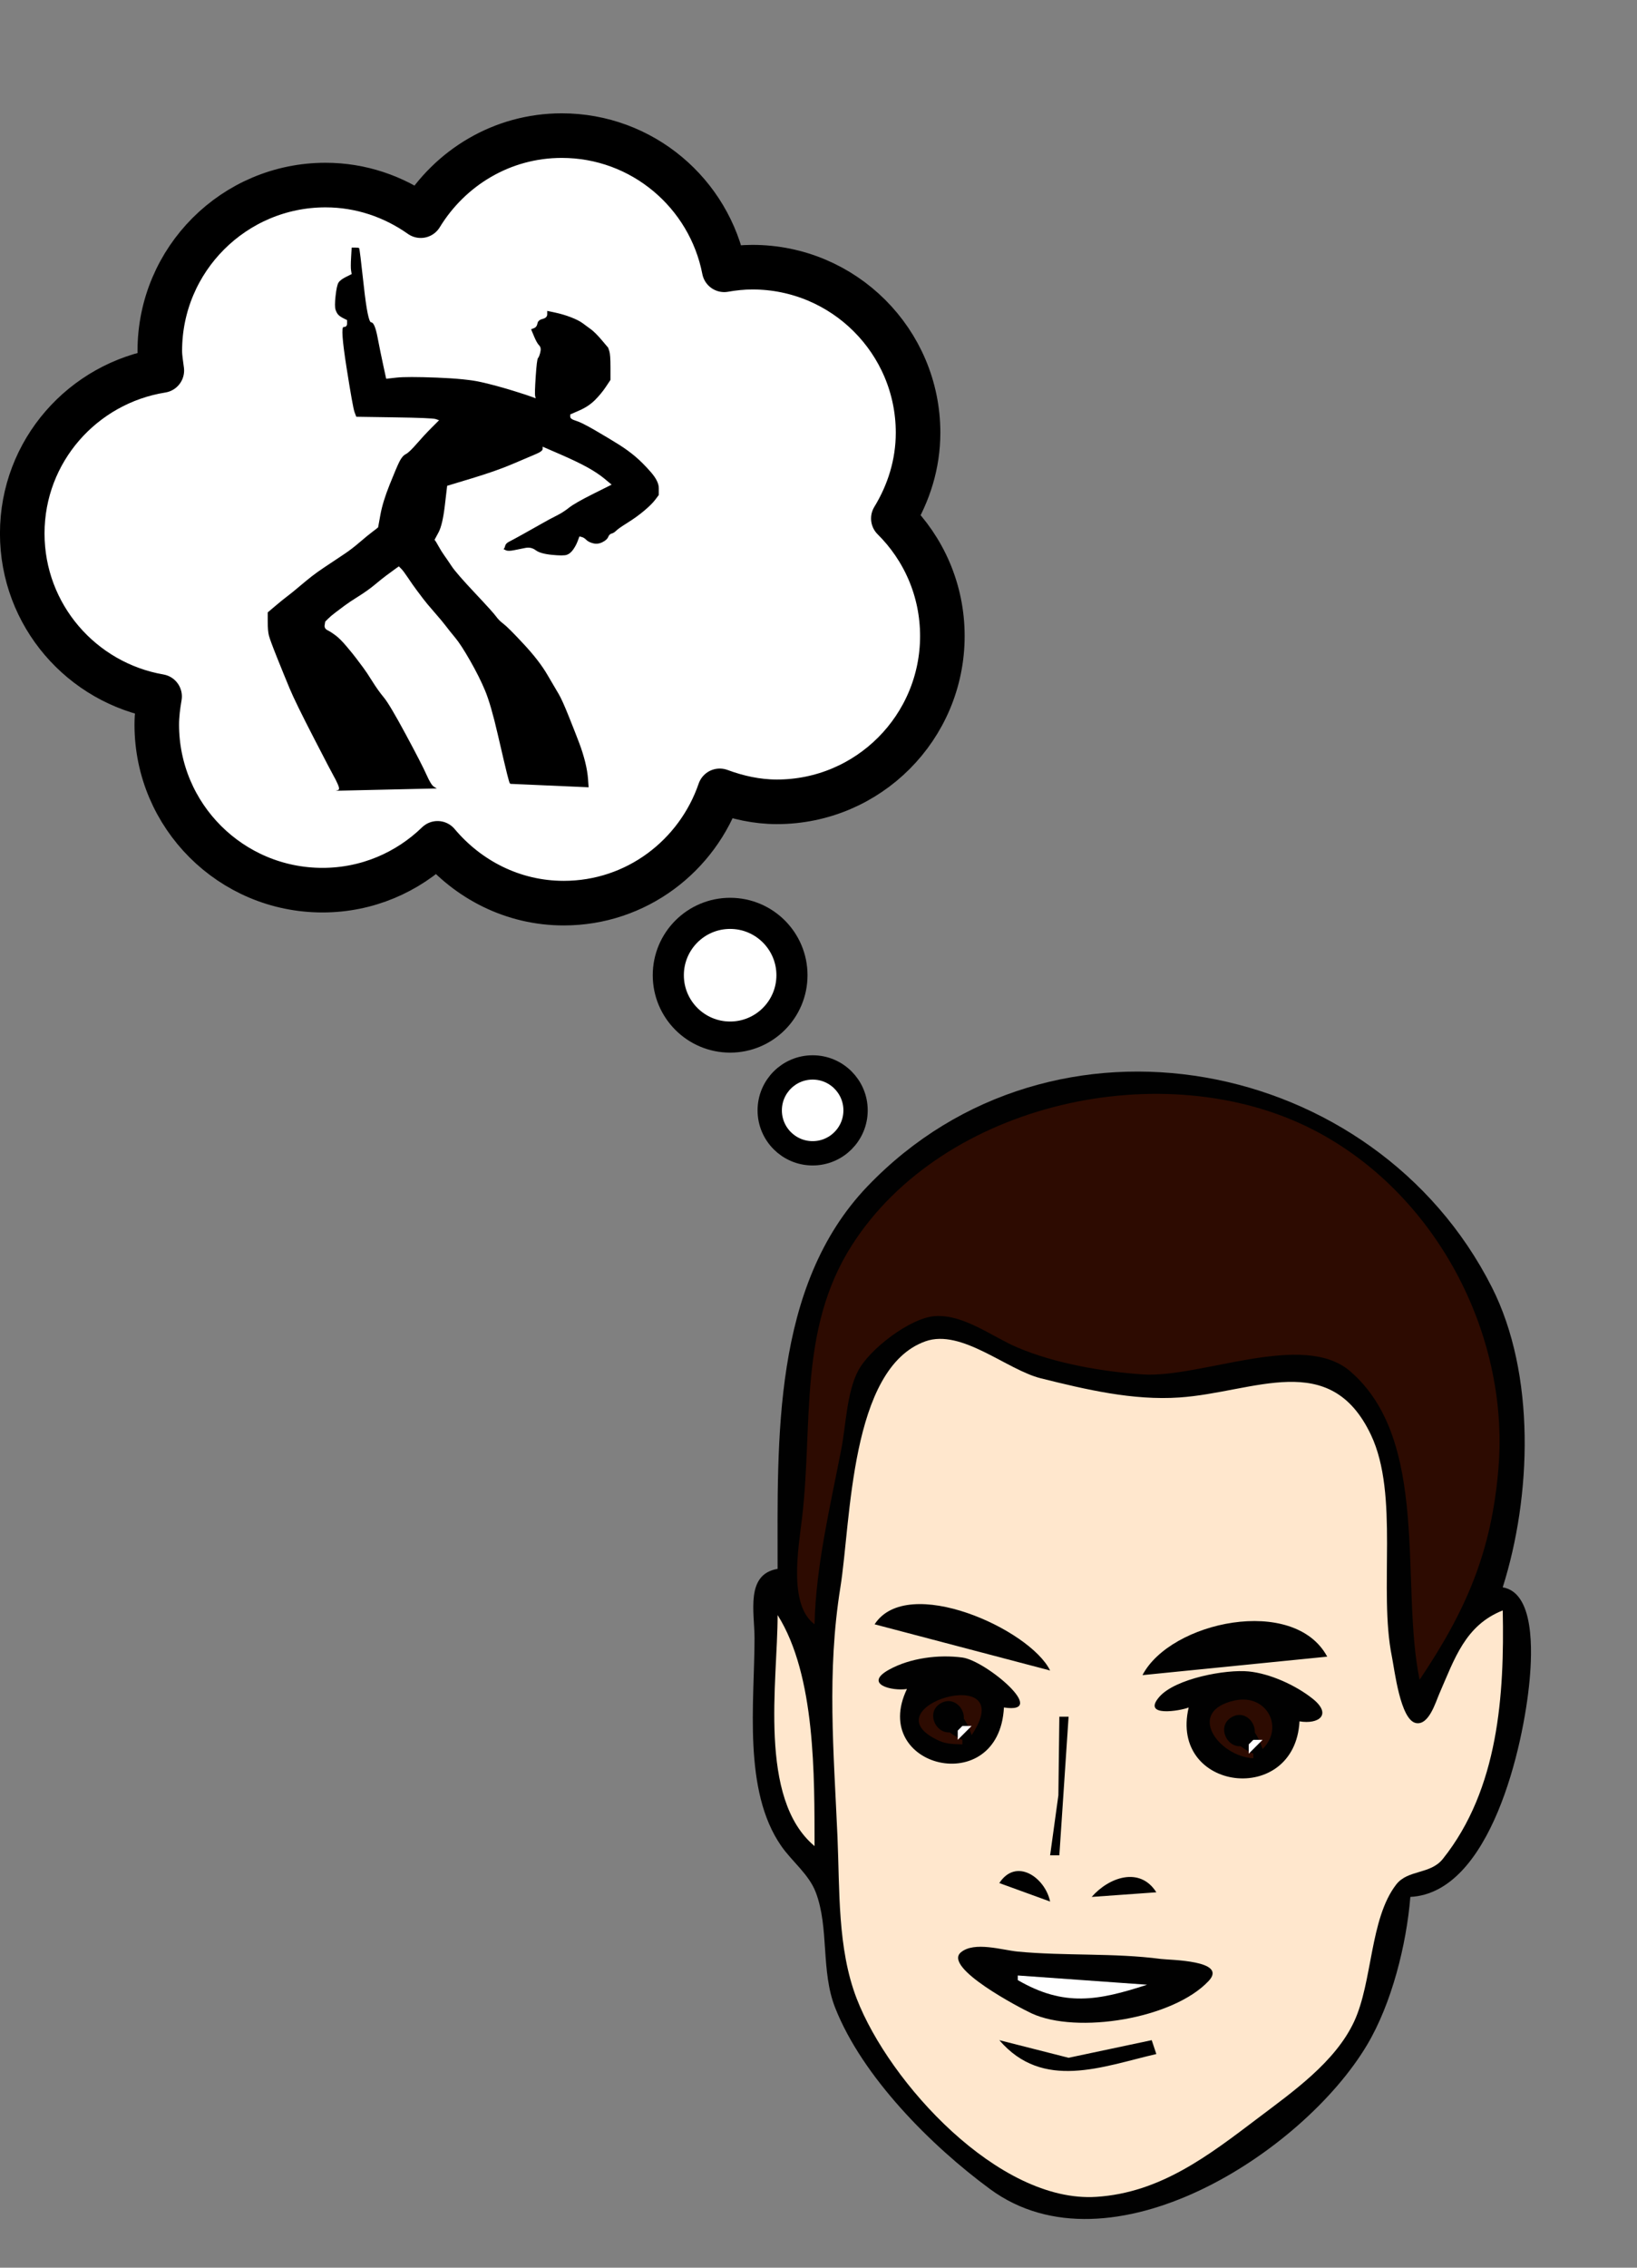 <?xml version="1.0" encoding="UTF-8" standalone="no"?>
<svg
   xmlns:dc="http://purl.org/dc/elements/1.1/"
   xmlns:cc="http://creativecommons.org/ns#"
   xmlns:rdf="http://www.w3.org/1999/02/22-rdf-syntax-ns#"
   xmlns:svg="http://www.w3.org/2000/svg"
   xmlns="http://www.w3.org/2000/svg"
   xmlns:xlink="http://www.w3.org/1999/xlink"
   xmlns:sodipodi="http://sodipodi.sourceforge.net/DTD/sodipodi-0.dtd"
   xmlns:inkscape="http://www.inkscape.org/namespaces/inkscape"
   id="svg2"
   sodipodi:docname="Jump think.svg"
   viewBox="0 0 260 360"
   version="1.1"
   inkscape:version="0.48.4 r9939"
   width="100%"
   height="100%"
   inkscape:export-filename="C:\Users\James\Desktop\Will\Sit think.png"
   inkscape:export-xdpi="212.25"
   inkscape:export-ydpi="212.25">
  <rect x="0" y="0" width="260" height="360" fill="#808080" stroke="none"/>
  <defs
     id="defs18">
    <linearGradient
       inkscape:collect="always"
       x1="87.645"
       y1="283.6"
       gradientTransform="matrix(0.305,0.015,-0.019,0.385,332.44,427.77)"
       x2="39.95"
       gradientUnits="userSpaceOnUse"
       xlink:href="#linearGradient3655"
       y2="278.41"
       id="linearGradient2467" />
    <linearGradient
       inkscape:collect="always"
       x1="87.645"
       y1="283.6"
       gradientTransform="matrix(-0.305,0.015,0.019,0.385,411.7,427.77)"
       x2="39.95"
       gradientUnits="userSpaceOnUse"
       xlink:href="#linearGradient3655"
       y2="278.41"
       id="linearGradient2464" />
    <linearGradient
       inkscape:collect="always"
       x1="245.31"
       y1="461.14"
       gradientTransform="matrix(0.325,0,0,0.376,292.25,358.55)"
       x2="245.31"
       gradientUnits="userSpaceOnUse"
       xlink:href="#linearGradient3655"
       y2="546.16"
       id="linearGradient2443" />
    <linearGradient
       inkscape:collect="always"
       x1="480.49"
       y1="417.11"
       x2="480.49"
       gradientUnits="userSpaceOnUse"
       xlink:href="#linearGradient3655"
       y2="325.73"
       id="linearGradient9877" />
    <linearGradient
       id="linearGradient3655">
      <stop
         offset="0"
         style="stop-color:#ffffff"
         id="stop3657" />
      <stop
         offset="1"
         style="stop-color:#ffffff;stop-opacity:0"
         id="stop3659" />
    </linearGradient>
  </defs>
  <sodipodi:namedview
     id="namedview32"
     bordercolor="#666666"
     inkscape:pageshadow="2"
     guidetolerance="10"
     pagecolor="#ffffff"
     gridtolerance="10"
     inkscape:window-maximized="1"
     inkscape:zoom="0.89702958"
     objecttolerance="10"
     borderopacity="1"
     inkscape:current-layer="g3035"
     inkscape:cx="-85.247666"
     inkscape:cy="245.51847"
     inkscape:window-y="-9"
     inkscape:window-x="1911"
     inkscape:window-width="1280"
     showgrid="false"
     inkscape:pageopacity="0"
     inkscape:window-height="725" />
  <g
     id="g3058"
     transform="translate(5.518,4.73)">
    <path
       d="m 117.989,244.329 c -5.145,0.858 -3.668,6.904 -3.668,11.003 0,10.181 -1.889,24.191 4.255,33.009 1.723,2.473 4.375,4.466 5.47,7.335 2.161,5.661 0.764,12.453 3.086,18.338 4.327,10.968 15.245,21.904 24.6,28.781 19.029,13.989 49.695,-5.763 59.891,-22.913 3.906,-6.569 6.242,-15.891 6.861,-23.473 12.767,-0.664 17.994,-23.976 18.946,-34.476 0.393,-4.334 0.831,-13.818 -4.276,-14.671 4.59,-14.481 5.273,-33.848 -1.741,-47.68 -18.58,-36.639 -69.686,-46.739 -99.152,-15.984 -15.159,15.828 -14.275,40.248 -14.275,60.73 z"
       inkscape:connector-curvature="0"
       style="fill:#010101"
       id="path6" />
    <path
       d="m 123.858,253.131 c 0.191,-9.228 2.511,-18.823 4.257,-27.874 0.734,-3.806 0.858,-8.932 2.663,-12.375 1.796,-3.425 8.241,-8.376 12.152,-8.672 4.602,-0.348 9.15,3.295 13.204,5.001 5.972,2.513 13.356,3.802 19.805,4.244 9.268,0.635 25.474,-6.955 32.98,-0.5 12.778,10.988 7.922,33.883 11.032,48.98 7.445,-11.069 11.465,-20.385 12.536,-33.743 1.702,-21.33 -10.071,-43.618 -29.407,-53.561 -23.62,-12.145 -58.81,-4.398 -73.314,18.352 -8.506,13.343 -6.137,28.345 -7.899,43.279 -0.552,4.68 -2.212,13.776 1.991,16.871 z"
       inkscape:connector-curvature="0"
       style="fill:#2d0b01"
       id="path8" />
    <path
       d="m 233.155,250.931 c -5.969,2.349 -7.662,7.716 -10.064,13.204 -0.584,1.334 -1.667,5.083 -3.722,4.672 -2.485,-0.498 -3.396,-8.473 -3.816,-10.54 -2.143,-10.555 1.199,-25.666 -3.327,-35.21 -6.492,-13.692 -18.5,-6.75 -30.42,-5.934 -7.394,0.507 -14.876,-1.269 -22.006,-3.043 -5.436,-1.352 -12.601,-7.914 -18.338,-5.872 -11.991,4.267 -11.811,28.515 -13.504,39.056 -2.17,13.511 -1.053,26.095 -0.461,39.611 0.366,8.366 -0.024,17.725 3.05,25.674 5.167,13.364 22.593,32.466 38.057,31.476 10.185,-0.652 17.825,-6.556 25.674,-12.499 5.498,-4.162 12.269,-8.89 15.266,-15.309 2.962,-6.344 2.485,-16.33 6.691,-21.773 1.856,-2.401 5.414,-1.569 7.409,-4.068 8.883,-11.128 9.785,-26.136 9.514,-39.442 z"
       inkscape:connector-curvature="0"
       style="fill:#ffe7cd"
       id="path10" />
    <path
       d="m 133.394,253.131 27.874,7.335 c -3.208,-6.566 -22.666,-15.37 -27.874,-7.335 z"
       inkscape:connector-curvature="0"
       style="fill:#010101"
       id="path12" />
    <path
       d="m 117.989,251.664 c 0,10.524 -3.146,29.152 5.868,36.677 -0.03,-11.057 0.197,-27.039 -5.868,-36.677 z"
       inkscape:connector-curvature="0"
       style="fill:#ffe7cd"
       id="path14" />
    <path
       d="m 175.939,261.2 29.341,-2.934 c -5.261,-9.781 -24.908,-5.599 -29.341,2.934 m -37.41,2.201 c -6.017,12.521 14.645,17.544 15.404,2.934 7.291,1.119 -2.865,-7.433 -6.602,-7.931 -3.758,-0.5 -8.268,0.064 -11.624,1.915 -4.151,2.29 0.411,3.456 2.822,3.082 m 44.746,2.934 c -3.132,13.315 16.861,15.783 17.605,2.201 3.073,0.517 5.224,-1.089 2.088,-3.591 -2.671,-2.131 -6.746,-3.99 -10.157,-4.331 -3.649,-0.365 -11.653,1.13 -14.185,4.022 -2.892,3.305 3.349,2.234 4.649,1.7 z"
       inkscape:connector-curvature="0"
       style="fill:#010101"
       id="path16" />
    <path
       d="m 147.331,272.203 v -0.734 c -7.557,-3.443 -1.069,-8.794 1.467,-0.734 7.972,-11.891 -17.077,-4.422 -5.073,0.923 1.143,0.509 2.389,0.478 3.606,0.544 z"
       inkscape:connector-curvature="0"
       style="fill:#2d0b01"
       id="path18" />
    <path
       d="m 143.896,265.667 c -2.757,1.592 -0.289,5.866 2.468,4.275 2.757,-1.592 0.289,-5.866 -2.468,-4.275 z"
       inkscape:connector-curvature="0"
       style="fill:#010101"
       id="path20" />
    <path
       d="m 193.544,274.404 v -0.734 c -7.557,-3.443 -1.069,-8.794 1.467,-0.734 3.489,-3.433 0.656,-8.805 -4.398,-7.718 -7.871,1.693 -2.606,8.882 2.93,9.185 z"
       inkscape:connector-curvature="0"
       style="fill:#2d0b01"
       id="path22" />
    <path
       d="m 190.111,267.868 c -2.757,1.592 -0.289,5.866 2.468,4.275 2.757,-1.592 0.289,-5.866 -2.468,-4.275 m -27.376,-0.066 -0.154,12.47 -1.313,9.536 h 1.467 l 1.467,-22.006 h -1.467 z"
       inkscape:connector-curvature="0"
       style="fill:#010101"
       id="path24" />
    <path
       d="m 147.331,269.269 -0.734,0.734 v 0.734 0.734 l 2.201,-2.201 h -1.467 m 46.213,2.201 -0.734,0.734 v 0.734 0.734 l 2.201,-2.201 h -1.467 z"
       inkscape:connector-curvature="0"
       style="fill:#ffffff"
       id="path26" />
    <path
       d="m 153.199,294.209 8.069,2.934 c -0.795,-3.817 -5.38,-7.034 -8.069,-2.934 m 14.671,2.201 10.27,-0.734 c -2.613,-4.142 -7.536,-2.396 -10.27,0.734 m -20.787,8.809 c -2.837,2.415 9.375,8.81 11.251,9.679 7.174,3.324 22.467,0.888 28.122,-5.155 3.079,-3.291 -6.197,-3.304 -7.583,-3.486 -7.503,-0.985 -15.211,-0.453 -22.74,-1.169 -2.434,-0.232 -6.93,-1.673 -9.05,0.131 z"
       inkscape:connector-curvature="0"
       style="fill:#010101"
       id="path28" />
    <path
       d="m 156.133,308.88 v 0.734 c 7.376,4.285 12.755,3.266 20.539,0.734 l -20.539,-1.467 z"
       inkscape:connector-curvature="0"
       style="fill:#ffffff"
       id="path30" />
    <path
       d="m 153.199,319.149 c 6.931,8.064 16.356,4.186 24.94,2.201 l -0.734,-2.201 -13.204,2.796 -11.003,-2.795 z"
       inkscape:connector-curvature="0"
       style="fill:#010101"
       id="path32" />
  </g>
  <g
     transform="matrix(0.652,0,0,0.652,-174.73,-173.966)"
     inkscape:label="Layer 1"
     id="layer1">
    <path
       d="m 404.83,299.84 c -14.6,0 -27.26,7.87 -34.35,19.49 -6.57,-4.64 -14.54,-7.45 -23.19,-7.45 -22.28,0 -40.37,18.09 -40.37,40.37 0,1.63 0.3,3.2 0.49,4.78 -19.23,3.07 -34,19.59 -34,39.68 0,19.91 14.48,36.39 33.46,39.68 -0.38,2.23 -0.69,4.51 -0.69,6.86 0,22.27 18.09,40.31 40.37,40.31 10.91,0 20.76,-4.35 28.03,-11.4 7.4,8.81 18.34,14.56 30.74,14.56 17.69,0 32.56,-11.49 38,-27.34 4.36,1.61 9,2.67 13.92,2.67 22.27,0 40.31,-18.1 40.31,-40.37 0,-11.2 -4.56,-21.31 -11.94,-28.62 3.73,-6.11 6.02,-13.2 6.02,-20.88 0,-22.27 -18.09,-40.31 -40.36,-40.31 -2.35,0 -4.63,0.25 -6.86,0.64 -3.6,-18.6 -19.94,-32.67 -39.58,-32.67 z"
       style="fill:#ffffff;stroke:#000000;stroke-width:10.857;stroke-linejoin:round"
       id="path3422"
       inkscape:connector-curvature="0" />
    <path
       sodipodi:cx="174.30678"
       sodipodi:cy="484.92569"
       transform="matrix(1.579,0,0,1.579,170.62,-261.43)"
       d="m 183.846,484.926 c 0,5.268 -4.271,9.539 -9.539,9.539 -5.268,0 -9.539,-4.271 -9.539,-9.539 0,-5.268 4.271,-9.539 9.539,-9.539 5.268,0 9.539,4.271 9.539,9.539 z"
       sodipodi:type="arc"
       style="fill:#ffffff;stroke:#000000;stroke-width:4.799;stroke-linejoin:round"
       sodipodi:ry="9.5391769"
       sodipodi:rx="9.5391769"
       id="path3424" />
    <path
       sodipodi:cx="174.30678"
       sodipodi:cy="484.92569"
       transform="matrix(1.096,0,0,1.096,274.91,5.696)"
       d="m 183.846,484.926 c 0,5.268 -4.271,9.539 -9.539,9.539 -5.268,0 -9.539,-4.271 -9.539,-9.539 0,-5.268 4.271,-9.539 9.539,-9.539 5.268,0 9.539,4.271 9.539,9.539 z"
       sodipodi:type="arc"
       style="fill:#ffffff;stroke:#000000;stroke-width:5.403;stroke-linejoin:round"
       sodipodi:ry="9.5391769"
       sodipodi:rx="9.5391769"
       id="path3426" />
  </g>
  <g
     transform="translate(161.195,-249.684)"
     id="g3035">
    <path
       id="path2"
       d="m -104.791,288.988 q 0.548,0 0.639,0.091 0.091,0.091 0.731,5.937 0.639,5.846 1.187,5.846 0.548,0 1.005,2.375 0.457,2.375 0.913,4.476 l 0.457,2.101 1.644,-0.183 q 1.644,-0.183 6.394,0 4.75,0.183 7.125,0.731 2.375,0.548 4.75,1.279 2.375,0.731 3.106,1.005 l 0.731,0.274 -0.091,-0.365 q -0.091,-0.365 0.091,-3.106 0.183,-2.74 0.365,-2.923 0.183,-0.183 0.365,-0.913 0.183,-0.731 -0.183,-1.096 -0.365,-0.365 -0.822,-1.461 l -0.457,-1.096 0.457,-0.183 q 0.457,-0.183 0.548,-0.731 0.091,-0.548 0.822,-0.731 0.731,-0.183 0.731,-0.731 l 0,-0.548 1.279,0.274 q 1.279,0.274 2.466,0.731 1.187,0.457 1.827,0.913 0.639,0.457 1.37,1.005 0.731,0.548 1.736,1.736 l 1.005,1.187 0.183,0.548 q 0.183,0.548 0.183,2.558 l 0,2.01 -0.731,1.096 q -0.731,1.096 -1.736,2.101 -1.005,1.005 -2.466,1.644 l -1.461,0.639 0,0.365 q 0,0.365 0.913,0.639 0.913,0.274 3.106,1.553 2.192,1.279 3.654,2.192 1.461,0.913 2.649,1.918 1.187,1.005 2.466,2.466 1.279,1.461 1.279,2.558 l 0,1.096 -0.548,0.731 q -0.548,0.731 -1.736,1.736 -1.187,1.005 -2.649,1.918 -1.461,0.913 -1.827,1.279 -0.365,0.365 -0.731,0.457 -0.365,0.091 -0.548,0.548 -0.183,0.457 -0.913,0.822 -0.731,0.365 -1.461,0.183 -0.731,-0.183 -1.096,-0.548 -0.365,-0.365 -0.731,-0.457 l -0.365,-0.091 -0.274,0.731 q -0.274,0.731 -0.731,1.37 -0.457,0.639 -1.005,0.822 -0.548,0.183 -2.375,0 -1.827,-0.183 -2.558,-0.731 -0.731,-0.548 -1.644,-0.365 -0.913,0.183 -1.827,0.365 -0.913,0.183 -1.279,0 l -0.365,-0.183 0.091,-0.091 q 0.091,-0.091 0.183,-0.457 0.091,-0.365 0.639,-0.639 0.548,-0.274 2.192,-1.187 1.644,-0.913 2.923,-1.644 1.279,-0.731 2.375,-1.279 1.096,-0.548 2.01,-1.279 0.913,-0.731 3.836,-2.192 l 2.923,-1.461 -1.096,-0.913 q -1.096,-0.913 -2.74,-1.827 -1.644,-0.913 -4.384,-2.101 l -2.74,-1.187 0,0.365 q 0,0.365 -1.096,0.822 -1.096,0.457 -3.654,1.553 -2.558,1.096 -6.485,2.284 l -3.928,1.187 -0.365,3.106 q -0.365,3.106 -1.005,4.293 l -0.639,1.187 0.091,0.091 q 0.091,0.091 0.548,0.913 0.457,0.822 0.913,1.461 0.457,0.639 1.187,1.736 0.731,1.096 3.654,4.202 2.923,3.106 3.38,3.745 0.457,0.639 1.187,1.187 0.731,0.548 3.197,3.197 2.466,2.649 3.745,4.841 1.279,2.192 1.827,3.106 0.548,0.913 1.644,3.654 1.096,2.74 1.644,4.202 0.548,1.461 0.913,2.923 0.365,1.461 0.457,2.74 l 0.091,1.279 -6.211,-0.274 -6.211,-0.274 -0.091,-0.091 q -0.091,-0.091 -0.457,-1.553 -0.365,-1.461 -1.461,-6.211 -1.096,-4.75 -2.01,-6.942 -0.913,-2.192 -2.375,-4.75 -1.461,-2.558 -2.375,-3.654 -0.913,-1.096 -1.461,-1.827 -0.548,-0.731 -1.827,-2.192 -1.279,-1.461 -1.827,-2.192 -0.548,-0.731 -1.096,-1.461 -0.548,-0.731 -1.279,-1.827 -0.731,-1.096 -1.096,-1.461 l -0.365,-0.365 -0.639,0.457 q -0.639,0.457 -1.37,1.005 -0.731,0.548 -1.827,1.461 -1.096,0.913 -2.558,1.827 -1.461,0.913 -2.192,1.461 -0.731,0.548 -1.461,1.096 -0.731,0.548 -1.187,1.005 l -0.457,0.457 -0.091,0.548 q -0.091,0.548 0.457,0.822 0.548,0.274 1.279,0.822 0.731,0.548 1.736,1.736 1.005,1.187 1.553,1.918 0.548,0.731 1.096,1.461 0.548,0.731 1.461,2.192 0.913,1.461 1.827,2.558 0.913,1.096 3.471,5.846 2.558,4.75 3.288,6.394 0.731,1.644 1.187,1.918 l 0.457,0.274 -8.038,0.183 -8.038,0.183 0.365,-0.091 q 0.365,-0.091 0,-0.913 -0.365,-0.822 -0.639,-1.279 -0.274,-0.457 -3.197,-6.12 -2.923,-5.663 -3.836,-7.855 -0.913,-2.192 -2.01,-4.933 -1.096,-2.74 -1.279,-3.471 -0.183,-0.731 -0.183,-2.192 l 0,-1.461 1.187,-1.005 q 1.187,-1.005 1.918,-1.553 0.731,-0.548 1.918,-1.553 1.187,-1.005 2.01,-1.644 0.822,-0.639 1.918,-1.37 1.096,-0.731 1.644,-1.096 0.548,-0.365 1.644,-1.096 1.096,-0.731 2.375,-1.827 1.279,-1.096 2.01,-1.644 0.731,-0.548 0.822,-0.639 l 0.091,-0.091 0.365,-2.01 q 0.365,-2.01 1.461,-4.75 1.096,-2.74 1.553,-3.654 0.457,-0.913 1.005,-1.187 0.548,-0.274 1.736,-1.644 1.187,-1.37 2.375,-2.558 l 1.187,-1.187 -0.548,-0.183 q -0.548,-0.183 -6.577,-0.274 l -6.029,-0.091 -0.274,-0.731 q -0.274,-0.731 -1.279,-7.125 -1.005,-6.394 -0.457,-6.394 0.548,0 0.548,-0.548 l 0,-0.548 -0.548,-0.274 q -0.548,-0.274 -0.822,-0.548 -0.274,-0.274 -0.457,-0.822 -0.183,-0.548 0,-2.192 0.183,-1.644 0.457,-2.101 0.274,-0.457 1.187,-0.913 l 0.913,-0.457 -0.091,-0.548 q -0.091,-0.548 0,-2.101 l 0.091,-1.553 0.548,0 z"
       style="fill:#000000;fill-rule:evenodd;stroke:#000000;stroke-width:0px;stroke-linecap:butt;stroke-linejoin:miter;stroke-opacity:1"
       inkscape:connector-curvature="0" />
  </g>
</svg>
